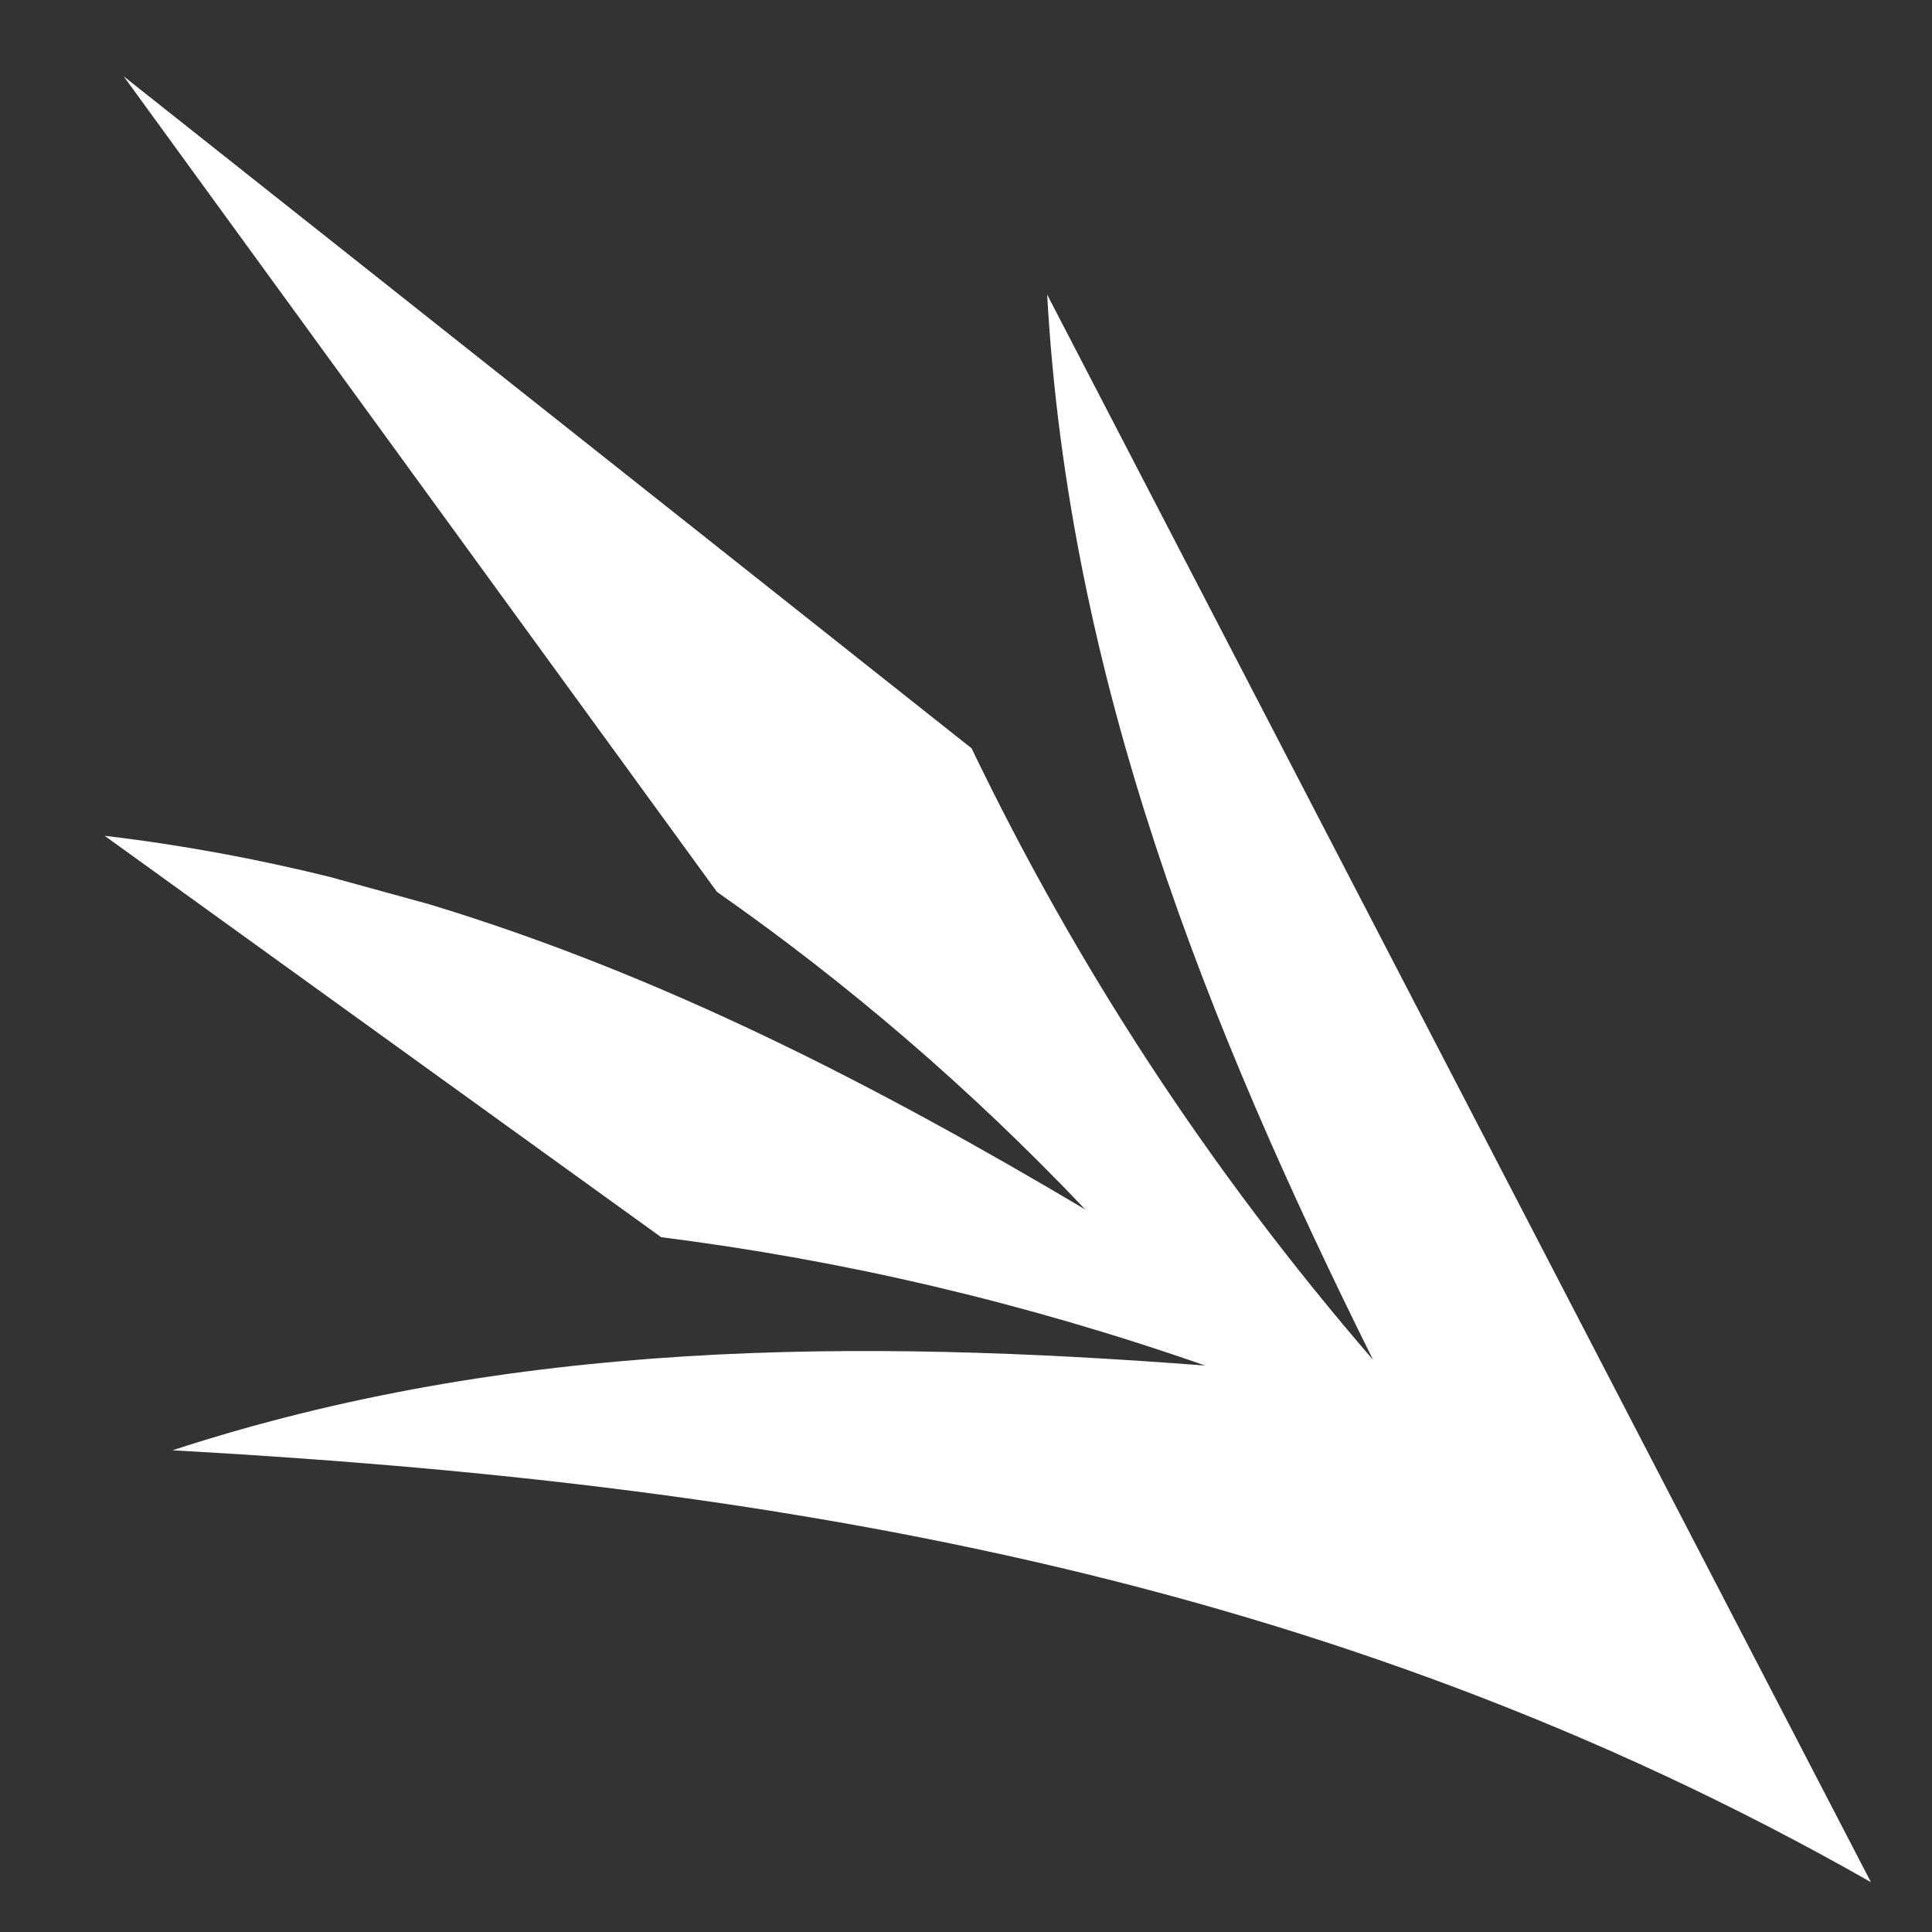 <svg xmlns="http://www.w3.org/2000/svg" viewBox="0 0 512 512"><rect x="0" y="0" width="512" height="512" fill="#333333" stroke="none"/><path fill="#fff" d="M32.773 20.22l157.23 216.14c34.636 24.228 67.18 52.126 97.608 84.167-55.124-32.744-111.903-62.108-173.862-80.89l-26.373-7.252c-19.323-4.77-39.164-8.476-59.64-10.89l147.478 106.376c48.008 6.057 95.976 17.203 144.207 34.02-92.163-7.09-183.867-6.92-273.713 22.448 153.47 8.53 305.213 31.958 450.104 114.453L277.505 78.07c5.71 102.37 42.343 193.67 86.375 282.31-43.76-50.662-78.767-104.638-106.398-162.067L32.772 20.22z"/></svg>